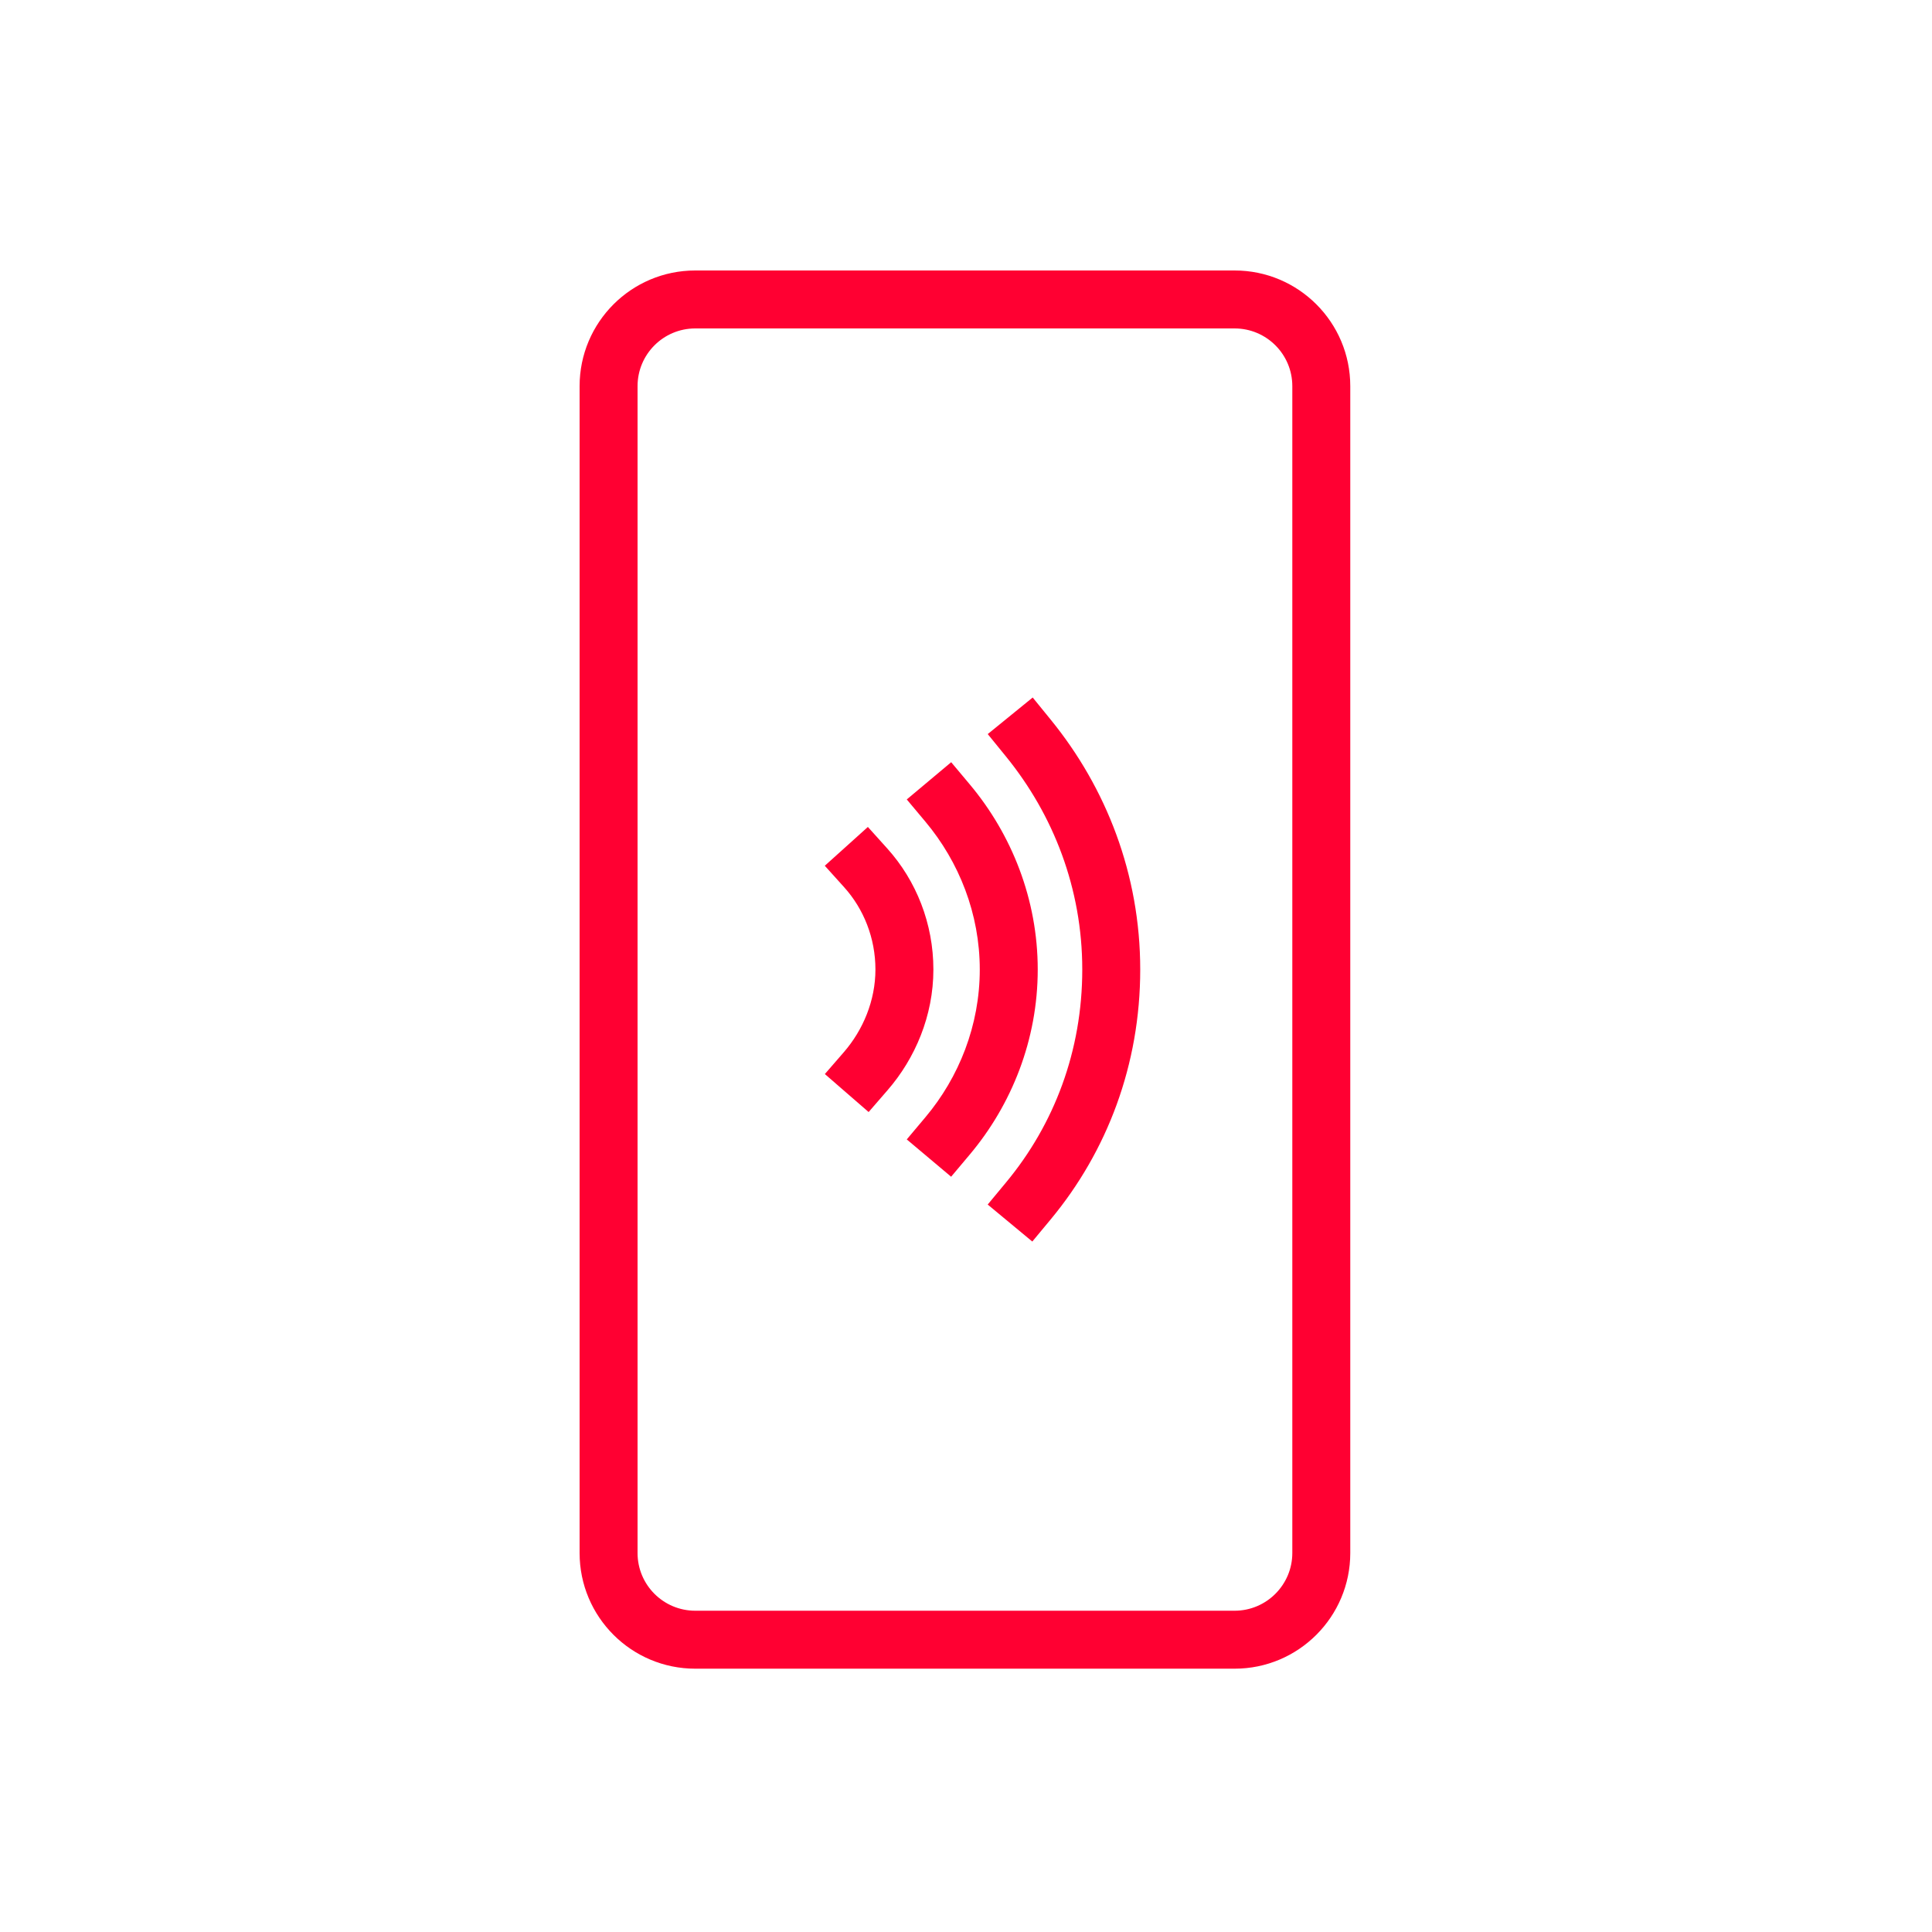 <?xml version="1.0" encoding="UTF-8"?>
<svg xmlns="http://www.w3.org/2000/svg" width="100" height="100" viewBox="0 0 100 100" fill="none">
  <path fill-rule="evenodd" clip-rule="evenodd" d="M35.987 17C34.337 17 33 18.337 33 19.987V80.384C33 82.034 34.337 83.371 35.987 83.371H63.903C65.551 83.371 66.89 82.029 66.89 80.384V19.987C66.89 18.337 65.552 17 63.903 17H35.987ZM30 19.987C30 16.681 32.681 14 35.987 14H63.903C67.209 14 69.89 16.681 69.89 19.987V80.384C69.89 83.683 67.211 86.371 63.903 86.371H35.987C32.681 86.371 30 83.691 30 80.384V19.987Z" fill="#FF0032"></path>
  <path fill-rule="evenodd" clip-rule="evenodd" d="M44.921 42.803L45.925 43.918C47.426 45.585 48.312 47.805 48.312 50.182C48.312 52.581 47.365 54.786 45.943 56.425L44.96 57.559L42.694 55.593L43.677 54.46C44.673 53.311 45.312 51.789 45.312 50.182C45.312 48.554 44.705 47.047 43.695 45.925L42.691 44.811L44.921 42.803Z" fill="#FF0032"></path>
  <path fill-rule="evenodd" clip-rule="evenodd" d="M49.233 39.452L50.196 40.601C52.364 43.187 53.713 46.55 53.713 50.183C53.713 53.815 52.365 57.179 50.195 59.759L49.23 60.907L46.934 58.976L47.899 57.828C49.642 55.756 50.713 53.066 50.713 50.183C50.713 47.299 49.642 44.609 47.898 42.529L46.934 41.379L49.233 39.452Z" fill="#FF0032"></path>
  <path fill-rule="evenodd" clip-rule="evenodd" d="M53.452 36.103L54.399 37.267C57.252 40.775 59.018 45.248 59.018 50.182C59.018 55.104 57.312 59.585 54.39 63.108L53.432 64.262L51.123 62.347L52.081 61.192C54.564 58.199 56.018 54.393 56.018 50.182C56.018 45.981 54.518 42.168 52.072 39.16L51.125 37.996L53.452 36.103Z" fill="#FF0032"></path>
</svg>

